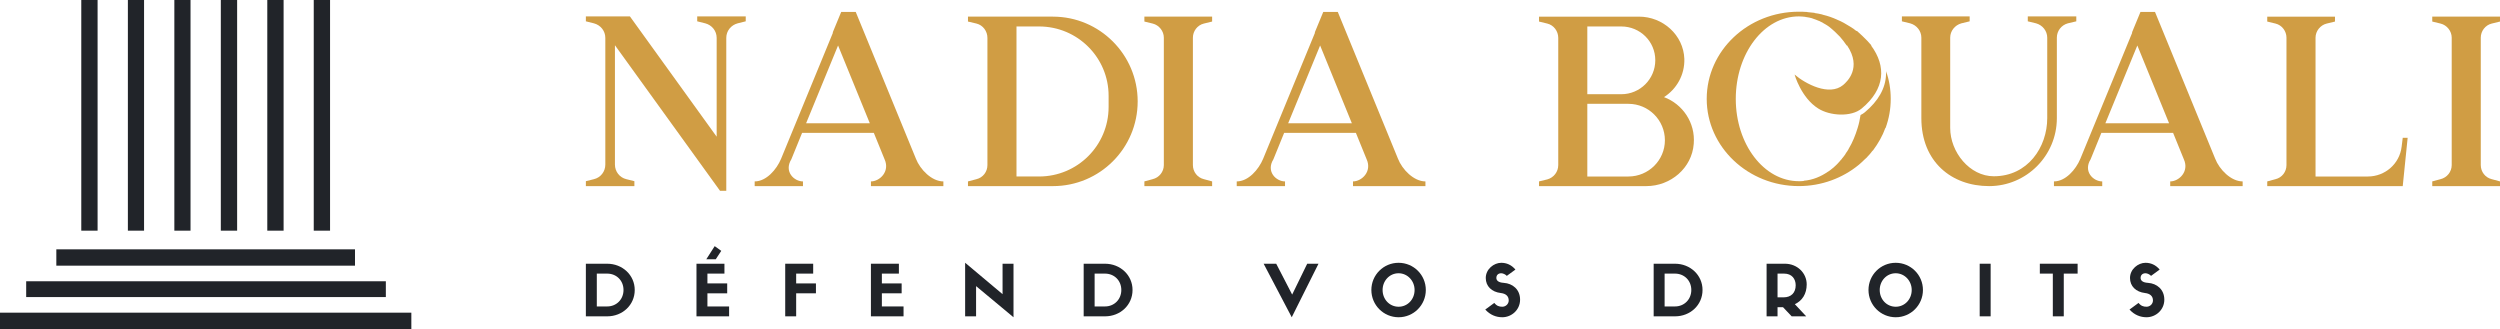 <?xml version="1.0" encoding="UTF-8" standalone="no"?>
<svg
   xmlns:dc="http://purl.org/dc/elements/1.1/"
   xmlns:cc="http://creativecommons.org/ns#"
   xmlns:rdf="http://www.w3.org/1999/02/22-rdf-syntax-ns#"
   xmlns:svg="http://www.w3.org/2000/svg"
   xmlns="http://www.w3.org/2000/svg"
   xmlns:sodipodi="http://sodipodi.sourceforge.net/DTD/sodipodi-0.dtd"
   xmlns:inkscape="http://www.inkscape.org/namespaces/inkscape"
   svg:contrastcolor="ffffff"
   svg:template="Contrast"
   svg:presentation="2.5"
   svg:layouttype="undefined"
   svg:specialfontid="undefined"
   svg:id1="874"
   svg:id2="001"
   svg:companyname="NADIA BOUALI"
   svg:companytagline="Défend vos droits"
   version="1.1"
   viewBox="0 0 420 55.266"
   id="svg789"
   sodipodi:docname="logo-navbar.svg"
   width="420"
   height="55.266"
   inkscape:version="0.92.4 (5da689c313, 2019-01-14)">
  <defs
     id="defs793" />
  <sodipodi:namedview
     pagecolor="#ffffff"
     bordercolor="#666666"
     borderopacity="1"
     objecttolerance="10"
     gridtolerance="10"
     guidetolerance="10"
     inkscape:pageopacity="0"
     inkscape:pageshadow="2"
     inkscape:window-width="1920"
     inkscape:window-height="1009"
     id="namedview791"
     showgrid="false"
     fit-margin-top="0"
     fit-margin-left="0"
     fit-margin-right="0"
     fit-margin-bottom="0"
     inkscape:zoom="2.0085106"
     inkscape:cx="225.85426"
     inkscape:cy="-24.941793"
     inkscape:window-x="-8"
     inkscape:window-y="-8"
     inkscape:window-maximized="1"
     inkscape:current-layer="svg789" />
  <g
     data-paper-data="{&quot;isSecondaryText&quot;:true}"
     id="g755"
     style="font-family:none;mix-blend-mode:normal;fill:#212429;fill-rule:nonzero;stroke:none;stroke-width:1;stroke-linecap:butt;stroke-linejoin:miter;stroke-miterlimit:10;stroke-dasharray:none;stroke-dashoffset:0"
     transform="translate(-65,-207.367)">
    <path
       d="m 163.425,251.672 v 8.839 h 3.595 c 2.539,0 4.615,-1.886 4.615,-4.425 0,-2.515 -2.076,-4.413 -4.627,-4.413 z m 1.839,7.178 v -5.517 h 1.744 c 1.542,0 2.741,1.151 2.741,2.752 0,1.59 -1.198,2.764 -2.729,2.764 z"
       data-paper-data="{&quot;glyphName&quot;:&quot;D&quot;,&quot;glyphIndex&quot;:0,&quot;firstGlyphOfWord&quot;:true,&quot;word&quot;:1}"
       id="path725"
       inkscape:connector-curvature="0" />
    <path
       d="m 185.069,248.718 -1.412,2.207 h 1.59 l 0.925,-1.412 z m 2.42,11.793 v -1.661 h -3.642 v -2.207 h 3.322 v -1.661 h -3.322 v -1.649 h 2.859 v -1.661 h -4.698 v 8.839 z"
       data-paper-data="{&quot;glyphName&quot;:&quot;É&quot;,&quot;glyphIndex&quot;:1,&quot;word&quot;:1}"
       id="path727"
       inkscape:connector-curvature="0" />
    <path
       d="m 198.756,260.511 v -3.868 h 3.322 v -1.661 h -3.322 v -1.649 h 2.859 v -1.661 h -4.698 v 8.839 z"
       data-paper-data="{&quot;glyphName&quot;:&quot;F&quot;,&quot;glyphIndex&quot;:2,&quot;word&quot;:1}"
       id="path729"
       inkscape:connector-curvature="0" />
    <path
       d="m 216.796,260.511 v -1.661 h -3.642 v -2.207 h 3.322 v -1.661 h -3.322 v -1.649 h 2.859 v -1.661 h -4.698 v 8.839 z"
       data-paper-data="{&quot;glyphName&quot;:&quot;E&quot;,&quot;glyphIndex&quot;:3,&quot;word&quot;:1}"
       id="path731"
       inkscape:connector-curvature="0" />
    <path
       d="m 233.431,256.786 -6.288,-5.279 v 9.005 h 1.839 v -5.078 l 6.288,5.232 v -8.993 h -1.839 z"
       data-paper-data="{&quot;glyphName&quot;:&quot;N&quot;,&quot;glyphIndex&quot;:4,&quot;word&quot;:1}"
       id="path733"
       inkscape:connector-curvature="0" />
    <path
       d="m 247.057,251.672 v 8.839 h 3.595 c 2.539,0 4.615,-1.886 4.615,-4.425 0,-2.515 -2.076,-4.413 -4.627,-4.413 z m 1.839,7.178 v -5.517 h 1.744 c 1.542,0 2.741,1.151 2.741,2.752 0,1.59 -1.198,2.764 -2.729,2.764 z"
       data-paper-data="{&quot;glyphName&quot;:&quot;D&quot;,&quot;glyphIndex&quot;:5,&quot;lastGlyphOfWord&quot;:true,&quot;word&quot;:1}"
       id="path735"
       inkscape:connector-curvature="0" />
    <path
       d="m 282.084,256.857 -2.681,-5.185 h -2.112 l 4.722,8.993 4.496,-8.993 h -1.898 z"
       data-paper-data="{&quot;glyphName&quot;:&quot;V&quot;,&quot;glyphIndex&quot;:6,&quot;firstGlyphOfWord&quot;:true,&quot;word&quot;:2}"
       id="path737"
       inkscape:connector-curvature="0" />
    <path
       d="m 299.969,260.665 c 2.527,0 4.568,-2.052 4.568,-4.58 0,-2.527 -2.041,-4.568 -4.58,-4.568 -2.527,0 -4.568,2.041 -4.568,4.568 0,2.527 2.041,4.58 4.58,4.58 z m -0.012,-7.391 c 1.495,0 2.693,1.258 2.693,2.812 0,1.578 -1.186,2.812 -2.681,2.812 -1.519,0 -2.693,-1.234 -2.693,-2.812 0,-1.554 1.175,-2.812 2.681,-2.812 z"
       data-paper-data="{&quot;glyphName&quot;:&quot;O&quot;,&quot;glyphIndex&quot;:7,&quot;word&quot;:2}"
       id="path739"
       inkscape:connector-curvature="0" />
    <path
       d="m 317.136,256.596 c 0.854,0.095 1.329,0.534 1.329,1.246 0,0.569 -0.475,1.056 -1.08,1.056 -0.522,0 -0.937,-0.131 -1.341,-0.641 l -1.519,1.115 c 0.842,0.925 1.851,1.293 2.859,1.293 1.554,0 2.99,-1.234 2.99,-2.954 0,-1.708 -1.246,-2.729 -2.752,-2.824 -0.937,-0.059 -1.234,-0.427 -1.234,-0.83 0,-0.486 0.332,-0.783 0.819,-0.783 0.308,0 0.7,0.19 0.937,0.439 l 1.447,-1.056 c -0.676,-0.807 -1.507,-1.139 -2.385,-1.139 -1.222,0 -2.598,1.056 -2.598,2.551 0,1.388 0.997,2.349 2.527,2.527 z"
       data-paper-data="{&quot;glyphName&quot;:&quot;S&quot;,&quot;glyphIndex&quot;:8,&quot;lastGlyphOfWord&quot;:true,&quot;word&quot;:2}"
       id="path741"
       inkscape:connector-curvature="0" />
    <path
       d="m 342.816,251.672 v 8.839 h 3.595 c 2.539,0 4.615,-1.886 4.615,-4.425 0,-2.515 -2.076,-4.413 -4.627,-4.413 z m 1.839,7.178 v -5.517 h 1.744 c 1.542,0 2.741,1.151 2.741,2.752 0,1.59 -1.198,2.764 -2.729,2.764 z"
       data-paper-data="{&quot;glyphName&quot;:&quot;D&quot;,&quot;glyphIndex&quot;:9,&quot;firstGlyphOfWord&quot;:true,&quot;word&quot;:3}"
       id="path743"
       inkscape:connector-curvature="0" />
    <path
       d="m 364.552,258.981 1.447,1.53 h 2.444 l -1.91,-2.041 c 1.234,-0.569 1.993,-1.732 1.993,-3.322 0,-1.922 -1.59,-3.476 -3.666,-3.476 h -3.073 v 8.839 h 1.839 v -1.53 z m -0.925,-1.661 v -3.986 h 1.115 c 1.281,0 1.934,0.878 1.934,1.958 0,1.234 -0.736,2.029 -2.041,2.029 z"
       data-paper-data="{&quot;glyphName&quot;:&quot;R&quot;,&quot;glyphIndex&quot;:10,&quot;word&quot;:3}"
       id="path745"
       inkscape:connector-curvature="0" />
    <path
       d="m 383.486,260.665 c 2.527,0 4.568,-2.052 4.568,-4.58 0,-2.527 -2.041,-4.568 -4.58,-4.568 -2.527,0 -4.568,2.041 -4.568,4.568 0,2.527 2.041,4.58 4.58,4.58 z m -0.012,-7.391 c 1.495,0 2.693,1.258 2.693,2.812 0,1.578 -1.186,2.812 -2.681,2.812 -1.519,0 -2.693,-1.234 -2.693,-2.812 0,-1.554 1.175,-2.812 2.681,-2.812 z"
       data-paper-data="{&quot;glyphName&quot;:&quot;O&quot;,&quot;glyphIndex&quot;:11,&quot;word&quot;:3}"
       id="path747"
       inkscape:connector-curvature="0" />
    <path
       d="m 399.427,251.672 h -1.839 v 8.839 h 1.839 z"
       data-paper-data="{&quot;glyphName&quot;:&quot;I&quot;,&quot;glyphIndex&quot;:12,&quot;word&quot;:3}"
       id="path749"
       inkscape:connector-curvature="0" />
    <path
       d="m 411.714,260.511 v -7.178 h 2.325 v -1.661 h -6.347 v 1.661 h 2.183 v 7.178 z"
       data-paper-data="{&quot;glyphName&quot;:&quot;T&quot;,&quot;glyphIndex&quot;:13,&quot;word&quot;:3}"
       id="path751"
       inkscape:connector-curvature="0" />
    <path
       d="m 425.369,256.596 c 0.854,0.095 1.329,0.534 1.329,1.246 0,0.569 -0.475,1.056 -1.08,1.056 -0.522,0 -0.937,-0.131 -1.341,-0.641 l -1.519,1.115 c 0.842,0.925 1.851,1.293 2.859,1.293 1.554,0 2.99,-1.234 2.99,-2.954 0,-1.708 -1.246,-2.729 -2.752,-2.824 -0.937,-0.059 -1.234,-0.427 -1.234,-0.83 0,-0.486 0.332,-0.783 0.819,-0.783 0.308,0 0.7,0.19 0.937,0.439 l 1.447,-1.056 c -0.676,-0.807 -1.507,-1.139 -2.385,-1.139 -1.222,0 -2.598,1.056 -2.598,2.551 0,1.388 0.997,2.349 2.527,2.527 z"
       data-paper-data="{&quot;glyphName&quot;:&quot;S&quot;,&quot;glyphIndex&quot;:14,&quot;lastGlyphOfWord&quot;:true,&quot;word&quot;:3}"
       id="path753"
       inkscape:connector-curvature="0" />
  </g>
  <g
     data-paper-data="{&quot;isPrimaryText&quot;:true}"
     id="g779"
     style="font-family:none;mix-blend-mode:normal;fill:#d09d44;fill-rule:nonzero;stroke:none;stroke-width:1;stroke-linecap:butt;stroke-linejoin:miter;stroke-miterlimit:10;stroke-dasharray:none;stroke-dashoffset:0"
     transform="translate(-65,-207.367)">
    <path
       d="m 187.015,210.123 h -1.615 -3.268 v 0.826 l 1.352,0.338 c 1.127,0.3 1.916,1.277 1.916,2.442 v 3.719 12.884 l -14.574,-20.209 h -2.517 -1.615 -0.075 -1.803 -1.39 v 0.826 l 1.352,0.338 c 1.127,0.3 1.916,1.277 1.916,2.442 v 21.298 c 0,1.164 -0.789,2.179 -1.916,2.442 l -1.352,0.338 v 0.826 h 3.268 1.615 3.268 v -0.826 l -1.352,-0.338 c -1.127,-0.263 -1.916,-1.277 -1.916,-2.442 v -3.719 -16.34 l 17.654,24.453 h 1.052 v -0.789 -3.606 -2.442 -4.545 -14.311 c 0,-1.164 0.789,-2.141 1.916,-2.442 l 1.352,-0.338 v -0.826 z"
       data-paper-data="{&quot;glyphName&quot;:&quot;N&quot;,&quot;glyphIndex&quot;:0,&quot;firstGlyphOfWord&quot;:true,&quot;word&quot;:1}"
       id="path757"
       inkscape:connector-curvature="0" />
    <path
       d="m 218.868,234.013 -10.104,-24.641 h -2.442 l -1.427,3.456 0.038,0.038 -8.715,21.185 c -0.751,1.803 -2.479,3.794 -4.432,3.794 v 0.789 h 2.554 1.765 3.794 v -0.789 c -1.503,0 -3.23,-1.653 -1.953,-3.719 l 1.803,-4.432 H 211.806 l 1.803,4.432 c 0.939,2.066 -0.826,3.719 -2.291,3.719 v 0.789 h 4.132 5.296 2.742 v -0.789 c -1.953,0 -3.907,-1.991 -4.62,-3.831 z m -18.443,-5.935 5.371,-13.072 5.334,13.072 z"
       data-paper-data="{&quot;glyphName&quot;:&quot;A&quot;,&quot;glyphIndex&quot;:1,&quot;word&quot;:1}"
       id="path759"
       inkscape:connector-curvature="0" />
    <path
       d="m 241.894,210.161 h -6.123 -1.615 -3.268 -3.268 v 0.826 l 1.427,0.338 c 1.089,0.263 1.841,1.277 1.841,2.404 v 1.202 18.932 1.24 c 0,1.127 -0.751,2.104 -1.841,2.366 l -1.427,0.376 v 0.789 h 3.268 3.268 1.615 6.123 c 7.851,0 14.236,-6.348 14.236,-14.236 0,-7.851 -6.386,-14.236 -14.236,-14.236 z m 9.353,15.175 c 0,6.461 -5.221,11.682 -11.682,11.682 h -3.794 v -25.205 h 3.794 c 6.461,0 11.682,5.221 11.682,11.644 z"
       data-paper-data="{&quot;glyphName&quot;:&quot;D&quot;,&quot;glyphIndex&quot;:2,&quot;word&quot;:1}"
       id="path761"
       inkscape:connector-curvature="0" />
    <path
       d="m 268.638,210.987 v -0.826 h -3.23 -4.883 -3.268 v 0.826 l 1.39,0.338 c 1.089,0.263 1.878,1.277 1.878,2.366 v 21.411 c 0,1.127 -0.789,2.104 -1.878,2.366 l -1.39,0.376 v 0.789 h 3.268 4.883 3.23 v -0.789 l -1.39,-0.376 c -1.089,-0.263 -1.841,-1.24 -1.841,-2.366 V 213.692 c 0,-1.089 0.751,-2.104 1.841,-2.366 z"
       data-paper-data="{&quot;glyphName&quot;:&quot;I&quot;,&quot;glyphIndex&quot;:3,&quot;word&quot;:1}"
       id="path763"
       inkscape:connector-curvature="0" />
    <path
       d="m 299.853,234.013 -10.104,-24.641 h -2.442 l -1.427,3.456 0.038,0.038 -8.715,21.185 c -0.751,1.803 -2.479,3.794 -4.432,3.794 v 0.789 h 2.554 1.765 3.794 v -0.789 c -1.503,0 -3.23,-1.653 -1.953,-3.719 l 1.803,-4.432 h 12.058 l 1.803,4.432 c 0.939,2.066 -0.826,3.719 -2.291,3.719 v 0.789 h 4.132 5.296 2.742 v -0.789 c -1.953,0 -3.907,-1.991 -4.62,-3.831 z m -18.443,-5.935 5.371,-13.072 5.334,13.072 z"
       data-paper-data="{&quot;glyphName&quot;:&quot;A&quot;,&quot;glyphIndex&quot;:4,&quot;lastGlyphOfWord&quot;:true,&quot;word&quot;:1}"
       id="path765"
       inkscape:connector-curvature="0" />
    <path
       d="m 344.553,223.684 c 2.104,-1.352 3.493,-3.719 3.418,-6.423 -0.15,-4.019 -3.606,-7.099 -7.625,-7.099 h -8.677 -1.615 -3.268 -3.23 v 0.826 l 1.39,0.338 c 1.089,0.263 1.841,1.277 1.841,2.404 v 1.315 18.706 1.352 c 0,1.127 -0.751,2.104 -1.841,2.404 l -1.39,0.338 v 0.789 h 3.23 4.094 0.789 9.917 c 4.094,0 7.663,-3.043 7.963,-7.099 0.3,-3.568 -1.878,-6.686 -4.996,-7.851 z m -12.884,-11.87 h 5.71 c 3.155,0 5.71,2.517 5.71,5.672 0,3.155 -2.554,5.71 -5.71,5.71 h -5.71 z m 6.912,25.205 h -6.912 v -12.208 h 6.912 c 3.381,0 6.123,2.742 6.123,6.123 0,3.343 -2.742,6.085 -6.123,6.085 z"
       data-paper-data="{&quot;glyphName&quot;:&quot;B&quot;,&quot;glyphIndex&quot;:5,&quot;firstGlyphOfWord&quot;:true,&quot;word&quot;:2}"
       id="path767"
       inkscape:connector-curvature="0" />
    <path
       d="m 381.853,219.326 c 0,0.188 0.038,0.376 0,0.563 -0.075,2.291 -1.277,4.432 -3.568,6.348 -0.188,0.15 -0.451,0.338 -0.714,0.451 -0.113,0.751 -0.263,1.465 -0.488,2.179 -0.376,1.24 -0.864,2.442 -1.503,3.493 0,0.038 -0.038,0.075 -0.075,0.15 -0.113,0.188 -0.225,0.376 -0.376,0.563 -0.038,0.075 -0.113,0.188 -0.15,0.263 -0.113,0.15 -0.225,0.3 -0.338,0.451 -0.113,0.113 -0.188,0.225 -0.263,0.338 -0.113,0.113 -0.225,0.225 -0.3,0.338 -0.113,0.15 -0.263,0.263 -0.376,0.413 -0.075,0.075 -0.15,0.15 -0.225,0.225 -0.15,0.15 -0.338,0.3 -0.488,0.451 -0.075,0.038 -0.113,0.075 -0.15,0.113 -0.225,0.188 -0.413,0.338 -0.639,0.488 -0.038,0 -0.038,0.038 -0.075,0.038 -1.24,0.864 -2.629,1.427 -4.094,1.54 v 0.038 c -0.3,0.038 -0.563,0.038 -0.826,0.038 -5.86,0 -10.593,-6.198 -10.593,-13.823 0,-7.663 4.733,-13.861 10.593,-13.861 0.376,0 0.714,0.038 1.089,0.075 0.038,0.038 0.113,0.038 0.15,0.038 0.338,0.038 0.639,0.113 0.939,0.188 0.113,0.038 0.225,0.075 0.3,0.113 0.263,0.075 0.526,0.188 0.789,0.3 0.15,0.038 0.3,0.113 0.413,0.188 0.188,0.075 0.338,0.15 0.488,0.263 0.225,0.113 0.451,0.263 0.639,0.376 0.075,0.075 0.15,0.113 0.225,0.15 0.751,0.601 1.39,1.202 1.878,1.728 0.413,0.488 0.789,0.939 1.127,1.465 h 0.075 c 2.517,3.756 0,6.085 -0.676,6.649 -2.329,1.916 -6.311,-0.188 -8.151,-1.765 0,0 1.089,3.907 3.982,5.71 1.953,1.24 5.522,1.465 7.287,0 3.944,-3.268 4.169,-7.099 1.578,-10.593 h 0.075 c -0.451,-0.526 -0.939,-1.052 -1.465,-1.54 -0.038,-0.038 -0.038,-0.038 -0.075,-0.075 v 0 c -0.3,-0.263 -0.601,-0.563 -0.902,-0.826 h -0.113 v 0 c -0.3,-0.263 -0.639,-0.488 -1.014,-0.714 v 0 c -0.714,-0.451 -1.427,-0.864 -2.179,-1.164 -0.038,-0.038 -0.075,-0.038 -0.075,-0.038 -0.751,-0.338 -1.503,-0.601 -2.291,-0.789 -0.075,-0.038 -0.15,-0.038 -0.225,-0.075 -0.376,-0.075 -0.789,-0.188 -1.202,-0.225 0,0 0,0 -0.038,-0.038 -0.376,-0.038 -0.751,-0.075 -1.127,-0.113 -0.113,-0.038 -0.188,-0.038 -0.3,-0.038 -0.413,-0.038 -0.789,-0.038 -1.202,-0.038 -8.527,0 -15.476,6.536 -15.476,14.649 0,8.076 6.949,14.649 15.476,14.649 3.831,0 7.362,-1.352 10.067,-3.568 0.113,-0.075 0.188,-0.188 0.3,-0.263 0.225,-0.188 0.413,-0.376 0.601,-0.563 0.15,-0.15 0.3,-0.263 0.451,-0.413 0.113,-0.15 0.263,-0.3 0.376,-0.413 0.188,-0.188 0.338,-0.413 0.488,-0.601 0.075,-0.075 0.113,-0.15 0.188,-0.188 0.864,-1.164 1.578,-2.404 2.066,-3.756 0,0 0,0 0.038,0 0.563,-1.54 0.864,-3.193 0.864,-4.883 0,-1.653 -0.263,-3.193 -0.789,-4.658 z"
       data-paper-data="{&quot;glyphName&quot;:&quot;&quot;,&quot;glyphIndex&quot;:6,&quot;word&quot;:2}"
       id="path769"
       inkscape:connector-curvature="0" />
    <path
       d="m 413.819,210.123 h -3.268 -1.615 -3.268 v 0.826 l 1.39,0.338 c 1.089,0.3 1.878,1.277 1.878,2.404 v 13.523 c 0,4.883 -3.268,9.766 -8.977,9.766 -4.057,0 -7.325,-4.057 -7.325,-8.114 V 213.692 c 0,-1.127 0.789,-2.104 1.878,-2.404 l 1.39,-0.338 v -0.826 h -3.268 -4.846 -3.268 v 0.826 l 1.39,0.338 c 1.089,0.3 1.878,1.277 1.878,2.404 v 13.523 c 0,7.325 5.071,11.419 11.382,11.419 6.273,0 11.382,-5.109 11.382,-11.419 v -13.523 c 0,-1.127 0.751,-2.104 1.841,-2.404 l 1.427,-0.338 z"
       data-paper-data="{&quot;glyphName&quot;:&quot;U&quot;,&quot;glyphIndex&quot;:7,&quot;word&quot;:2}"
       id="path771"
       inkscape:connector-curvature="0" />
    <path
       d="m 437.145,234.013 -10.104,-24.641 h -2.442 l -1.427,3.456 0.038,0.038 -8.715,21.185 c -0.751,1.803 -2.479,3.794 -4.432,3.794 v 0.789 h 2.554 1.765 3.794 v -0.789 c -1.503,0 -3.23,-1.653 -1.953,-3.719 l 1.803,-4.432 h 12.058 l 1.803,4.432 c 0.939,2.066 -0.826,3.719 -2.291,3.719 v 0.789 h 4.132 5.296 2.742 v -0.789 c -1.953,0 -3.907,-1.991 -4.62,-3.831 z m -18.443,-5.935 5.371,-13.072 5.334,13.072 z"
       data-paper-data="{&quot;glyphName&quot;:&quot;A&quot;,&quot;glyphIndex&quot;:8,&quot;word&quot;:2}"
       id="path773"
       inkscape:connector-curvature="0" />
    <path
       d="m 468.66,230.52 -0.188,1.503 c -0.338,2.855 -2.78,4.996 -5.672,4.996 h -8.79 V 213.692 c 0,-1.089 0.789,-2.104 1.878,-2.366 l 1.39,-0.338 v -0.826 h -3.268 -4.883 -3.23 v 0.826 l 1.39,0.338 c 1.089,0.263 1.841,1.277 1.841,2.366 v 21.411 c 0,1.127 -0.751,2.104 -1.841,2.366 l -1.39,0.376 v 0.789 h 3.23 4.883 13.823 0.826 l 0.826,-8.114 z"
       data-paper-data="{&quot;glyphName&quot;:&quot;L&quot;,&quot;glyphIndex&quot;:9,&quot;word&quot;:2}"
       id="path775"
       inkscape:connector-curvature="0" />
    <path
       d="m 485,210.987 v -0.826 h -3.23 -4.883 -3.268 v 0.826 l 1.39,0.338 c 1.089,0.263 1.878,1.277 1.878,2.366 v 21.411 c 0,1.127 -0.789,2.104 -1.878,2.366 l -1.39,0.376 v 0.789 h 3.268 4.883 H 485 v -0.789 l -1.39,-0.376 c -1.089,-0.263 -1.841,-1.24 -1.841,-2.366 V 213.692 c 0,-1.089 0.751,-2.104 1.841,-2.366 z"
       data-paper-data="{&quot;glyphName&quot;:&quot;I&quot;,&quot;glyphIndex&quot;:10,&quot;lastGlyphOfWord&quot;:true,&quot;word&quot;:2}"
       id="path777"
       inkscape:connector-curvature="0" />
  </g>
  <g
     data-paper-data="{&quot;fillRule&quot;:&quot;evenodd&quot;,&quot;fillRuleOriginal&quot;:&quot;evenodd&quot;,&quot;isIcon&quot;:true,&quot;iconStyle&quot;:&quot;standalone&quot;,&quot;selectedEffects&quot;:{&quot;container&quot;:&quot;&quot;,&quot;transformation&quot;:&quot;&quot;,&quot;pattern&quot;:&quot;&quot;},&quot;bounds&quot;:{&quot;x&quot;:65,&quot;y&quot;:207.36694480390818,&quot;width&quot;:69.10730929964961,&quot;height&quot;:55.26611039218366},&quot;iconType&quot;:&quot;icon&quot;,&quot;isDetailed&quot;:false,&quot;source&quot;:&quot;noun&quot;,&quot;rawIconId&quot;:&quot;2896346&quot;,&quot;suitableAsStandaloneIcon&quot;:true}"
     id="g783"
     style="font-family:none;mix-blend-mode:normal;fill:#212429;fill-rule:evenodd;stroke:none;stroke-width:1;stroke-linecap:butt;stroke-linejoin:miter;stroke-miterlimit:10;stroke-dasharray:none;stroke-dashoffset:0;fill-opacity:1"
     transform="translate(-65,-207.367)">
    <path
       d="M 81.395,246.123 H 78.655 v -38.756 h 2.74 z m 7.807,0 h -2.718 v -38.756 h 2.718 z m 7.807,0 h -2.718 v -38.756 h 2.718 z m 7.829,0 h -2.74 v -38.756 h 2.74 z m 7.807,0 h -2.74 v -38.756 h 2.74 z m 7.805,0 h -2.74 v -38.756 h 2.74 z m 4.191,3.132 v 2.74 H 74.464 v -2.74 z m 5.182,5.366 v 2.648 H 69.399 v -2.648 z m 4.284,5.273 v 2.74 H 65 v -2.74 z"
       data-paper-data="{&quot;isPathIcon&quot;:true}"
       id="path781"
       inkscape:connector-curvature="0"
       style="fill:#212429;fill-opacity:1" />
  </g>
</svg>
